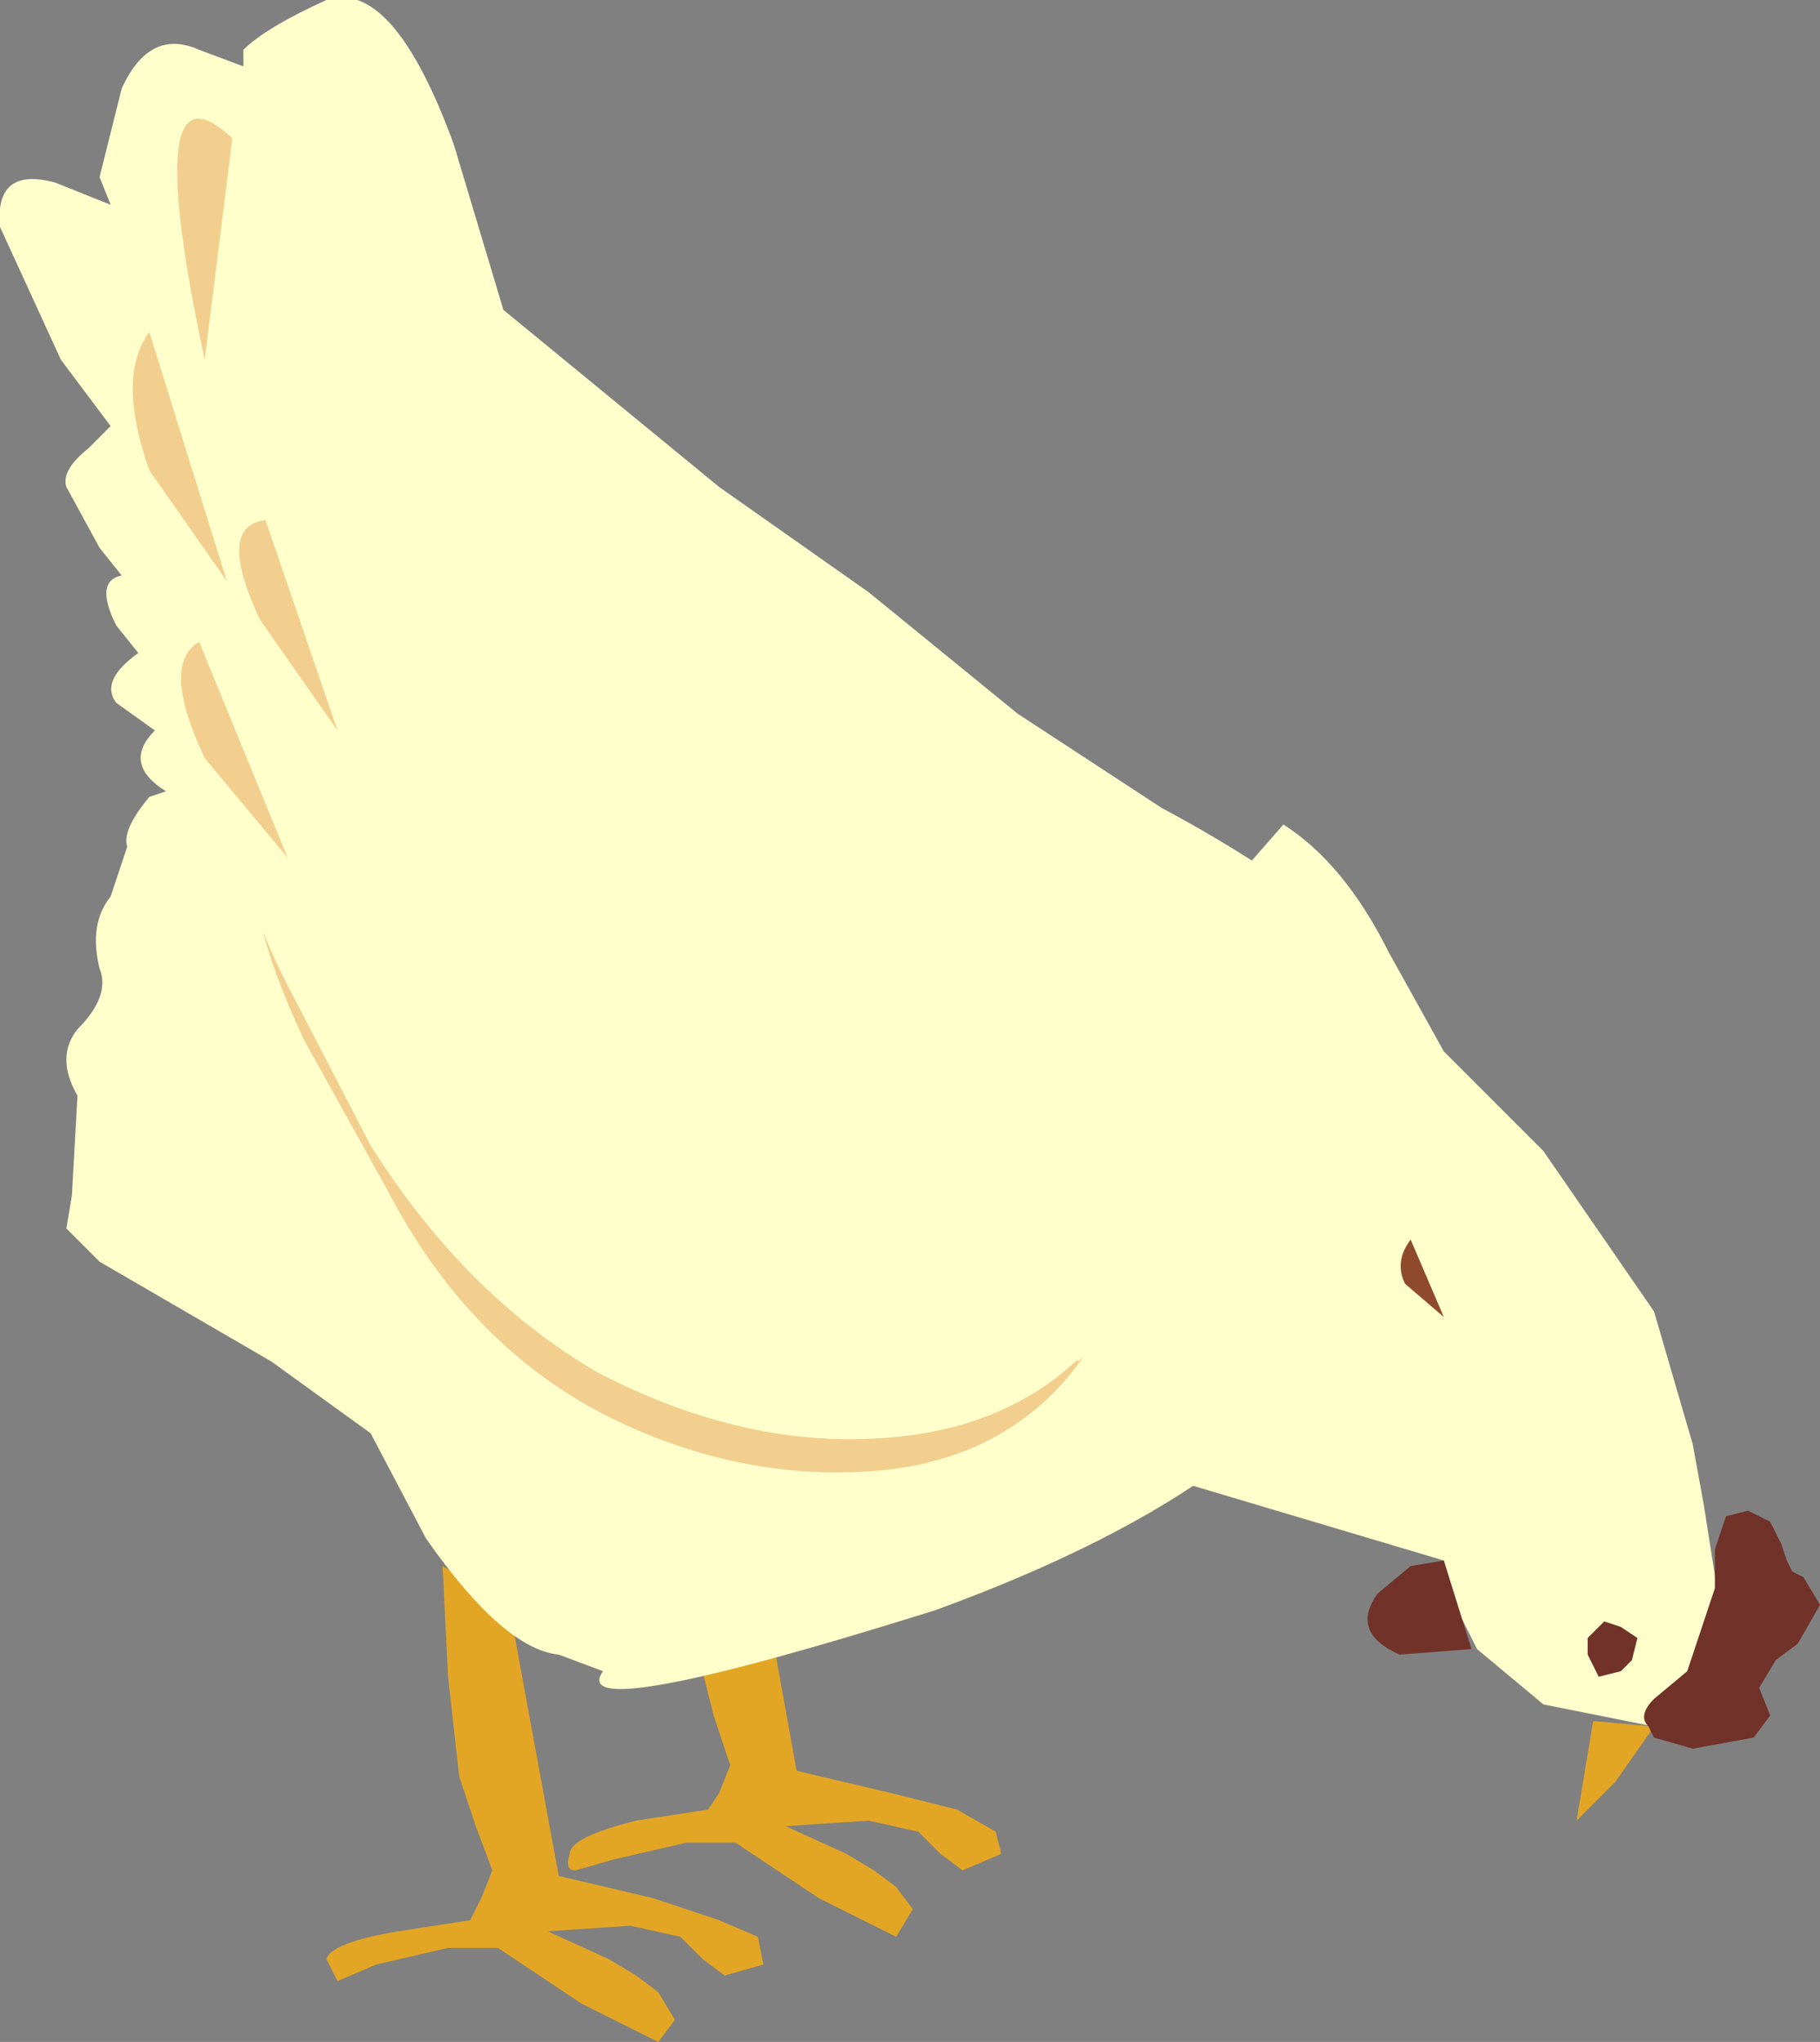 <?xml version="1.0" encoding="UTF-8" standalone="no"?>
<svg xmlns:xlink="http://www.w3.org/1999/xlink" height="18.45px" width="16.45px" xmlns="http://www.w3.org/2000/svg">
  <rect width="100%" height="100%" fill="#808080" stroke="none"/>
  <g transform="matrix(1.0, 0.0, 0.0, 1.0, -4.45, 1.2)">
    <path d="M10.35 15.95 L10.95 16.15 11.3 16.3 11.35 16.55 11.0 16.65 10.8 16.5 10.6 16.3 10.15 16.2 9.4 16.25 9.95 16.5 10.2 16.65 10.4 16.8 10.55 17.05 10.4 17.25 9.7 16.9 8.95 16.4 8.5 16.4 7.85 16.55 7.5 16.7 7.4 16.5 Q7.45 16.35 8.05 16.25 L8.7 16.15 8.8 15.95 8.9 15.7 8.75 15.3 8.6 14.85 8.5 13.95 8.45 12.95 9.05 13.3 9.5 15.75 10.35 15.95" fill="#e3a524" fill-rule="evenodd" stroke="none"/>
    <path d="M11.2 12.3 L11.65 14.8 12.5 15.0 13.1 15.15 13.45 15.35 13.5 15.55 13.15 15.7 12.95 15.55 12.75 15.35 12.3 15.25 11.55 15.3 12.1 15.55 12.35 15.7 12.55 15.85 12.7 16.05 12.55 16.3 11.85 15.95 11.1 15.45 10.65 15.45 10.0 15.6 9.65 15.7 Q9.55 15.7 9.6 15.55 9.6 15.4 10.2 15.25 L10.85 15.15 10.95 15.0 11.05 14.75 10.9 14.3 10.8 13.9 10.65 13.0 10.6 12.0 11.2 12.3" fill="#e3a524" fill-rule="evenodd" stroke="none"/>
    <path d="M18.7 15.25 L18.85 14.35 19.4 14.4 19.05 14.9 18.7 15.25" fill="#e3a524" fill-rule="evenodd" stroke="none"/>
    <path d="M15.15 12.2 Q12.75 11.45 12.15 10.7 L16.05 6.25 Q16.6 6.6 17.0 7.4 L17.5 8.3 18.4 9.2 19.4 10.65 19.75 11.85 19.85 12.4 20.0 13.35 Q20.0 14.35 19.4 14.4 L18.4 14.2 17.8 13.7 17.55 13.2 17.5 12.9 15.15 12.2" fill="#ffffcc" fill-rule="evenodd" stroke="none"/>
    <path d="M20.05 12.5 L20.25 12.45 20.45 12.55 20.55 12.75 20.6 12.9 20.65 13.0 20.75 13.05 20.9 13.3 20.7 13.65 20.5 13.8 20.35 14.05 20.45 14.3 20.3 14.5 19.75 14.6 19.4 14.5 19.35 14.4 Q19.25 14.3 19.4 14.15 L19.7 13.9 19.95 13.15 19.95 12.8 20.05 12.5" fill="#71322a" fill-rule="evenodd" stroke="none"/>
    <path d="M17.5 12.9 L17.75 13.7 17.1 13.75 Q16.65 13.55 16.9 13.2 L17.2 12.95 17.5 12.9" fill="#71322a" fill-rule="evenodd" stroke="none"/>
    <path d="M19.2 13.8 L19.1 13.9 18.9 13.95 18.8 13.75 18.8 13.6 18.95 13.45 19.1 13.5 19.25 13.6 19.2 13.8" fill="#71322a" fill-rule="evenodd" stroke="none"/>
    <path d="M17.2 10.0 L17.5 10.7 17.15 10.4 Q17.05 10.2 17.2 10.0" fill="#8f4a2c" fill-rule="evenodd" stroke="none"/>
    <path d="M16.2 10.7 L16.9 11.2 16.2 10.7" fill="#8f4a2c" fill-rule="evenodd" stroke="none"/>
    <path d="M14.95 6.1 Q16.35 6.85 16.95 7.55 17.6 8.3 16.85 10.4 16.2 12.15 12.9 13.35 9.55 14.4 9.9 13.9 L9.5 13.75 Q9.0 13.7 8.3 12.7 L7.8 11.75 6.9 11.1 5.35 10.2 5.05 9.9 5.1 9.6 5.15 8.7 Q4.95 8.35 5.15 8.1 5.45 7.8 5.35 7.55 5.25 7.15 5.45 6.9 L5.6 6.45 Q5.55 6.3 5.8 6.0 L5.95 5.95 Q5.55 5.7 5.85 5.4 L5.5 5.15 Q5.35 4.95 5.7 4.7 L5.5 4.45 Q5.3 4.05 5.55 4.0 L5.35 3.75 5.05 3.2 Q5.0 3.05 5.25 2.85 L5.45 2.65 5.0 2.05 4.45 0.85 Q4.4 0.3 4.95 0.45 L5.45 0.65 5.35 0.4 5.55 -0.4 Q5.8 -0.95 6.25 -0.75 L6.65 -0.6 6.65 -0.75 Q6.85 -0.95 7.4 -1.2 8.0 -1.4 8.55 0.1 L9.0 1.6 10.95 3.2 12.3 4.15 13.65 5.25 14.95 6.1" fill="#ffffcc" fill-rule="evenodd" stroke="none"/>
    <path d="M7.2 8.2 Q6.8 7.35 6.75 6.8 L6.75 6.25 6.7 5.75 14.2 11.1 14.25 11.05 Q13.55 12.05 12.2 12.1 11.0 12.15 9.85 11.55 8.65 10.9 7.95 9.55 L7.2 8.2" fill="#f2cf8e" fill-rule="evenodd" stroke="none"/>
    <path d="M7.8 9.15 L7.1 7.8 Q6.65 6.95 6.6 6.35 L6.6 5.8 6.5 5.3 14.35 10.8 14.45 10.8 Q13.7 11.75 12.3 11.8 11.1 11.85 9.85 11.2 8.65 10.5 7.8 9.15" fill="#ffffcc" fill-rule="evenodd" stroke="none"/>
    <path d="M6.55 0.05 L6.3 2.05 Q5.7 -0.75 6.55 0.05" fill="#f2cf8e" fill-rule="evenodd" stroke="none"/>
    <path d="M5.8 1.8 L6.5 4.05 5.8 3.05 Q5.5 2.2 5.8 1.8" fill="#f2cf8e" fill-rule="evenodd" stroke="none"/>
    <path d="M6.8 4.4 Q6.4 3.55 6.85 3.5 L7.5 5.4 6.8 4.4" fill="#f2cf8e" fill-rule="evenodd" stroke="none"/>
    <path d="M6.25 4.6 L7.05 6.55 6.3 5.65 Q5.9 4.8 6.25 4.6" fill="#f2cf8e" fill-rule="evenodd" stroke="none"/>
  </g>
</svg>
